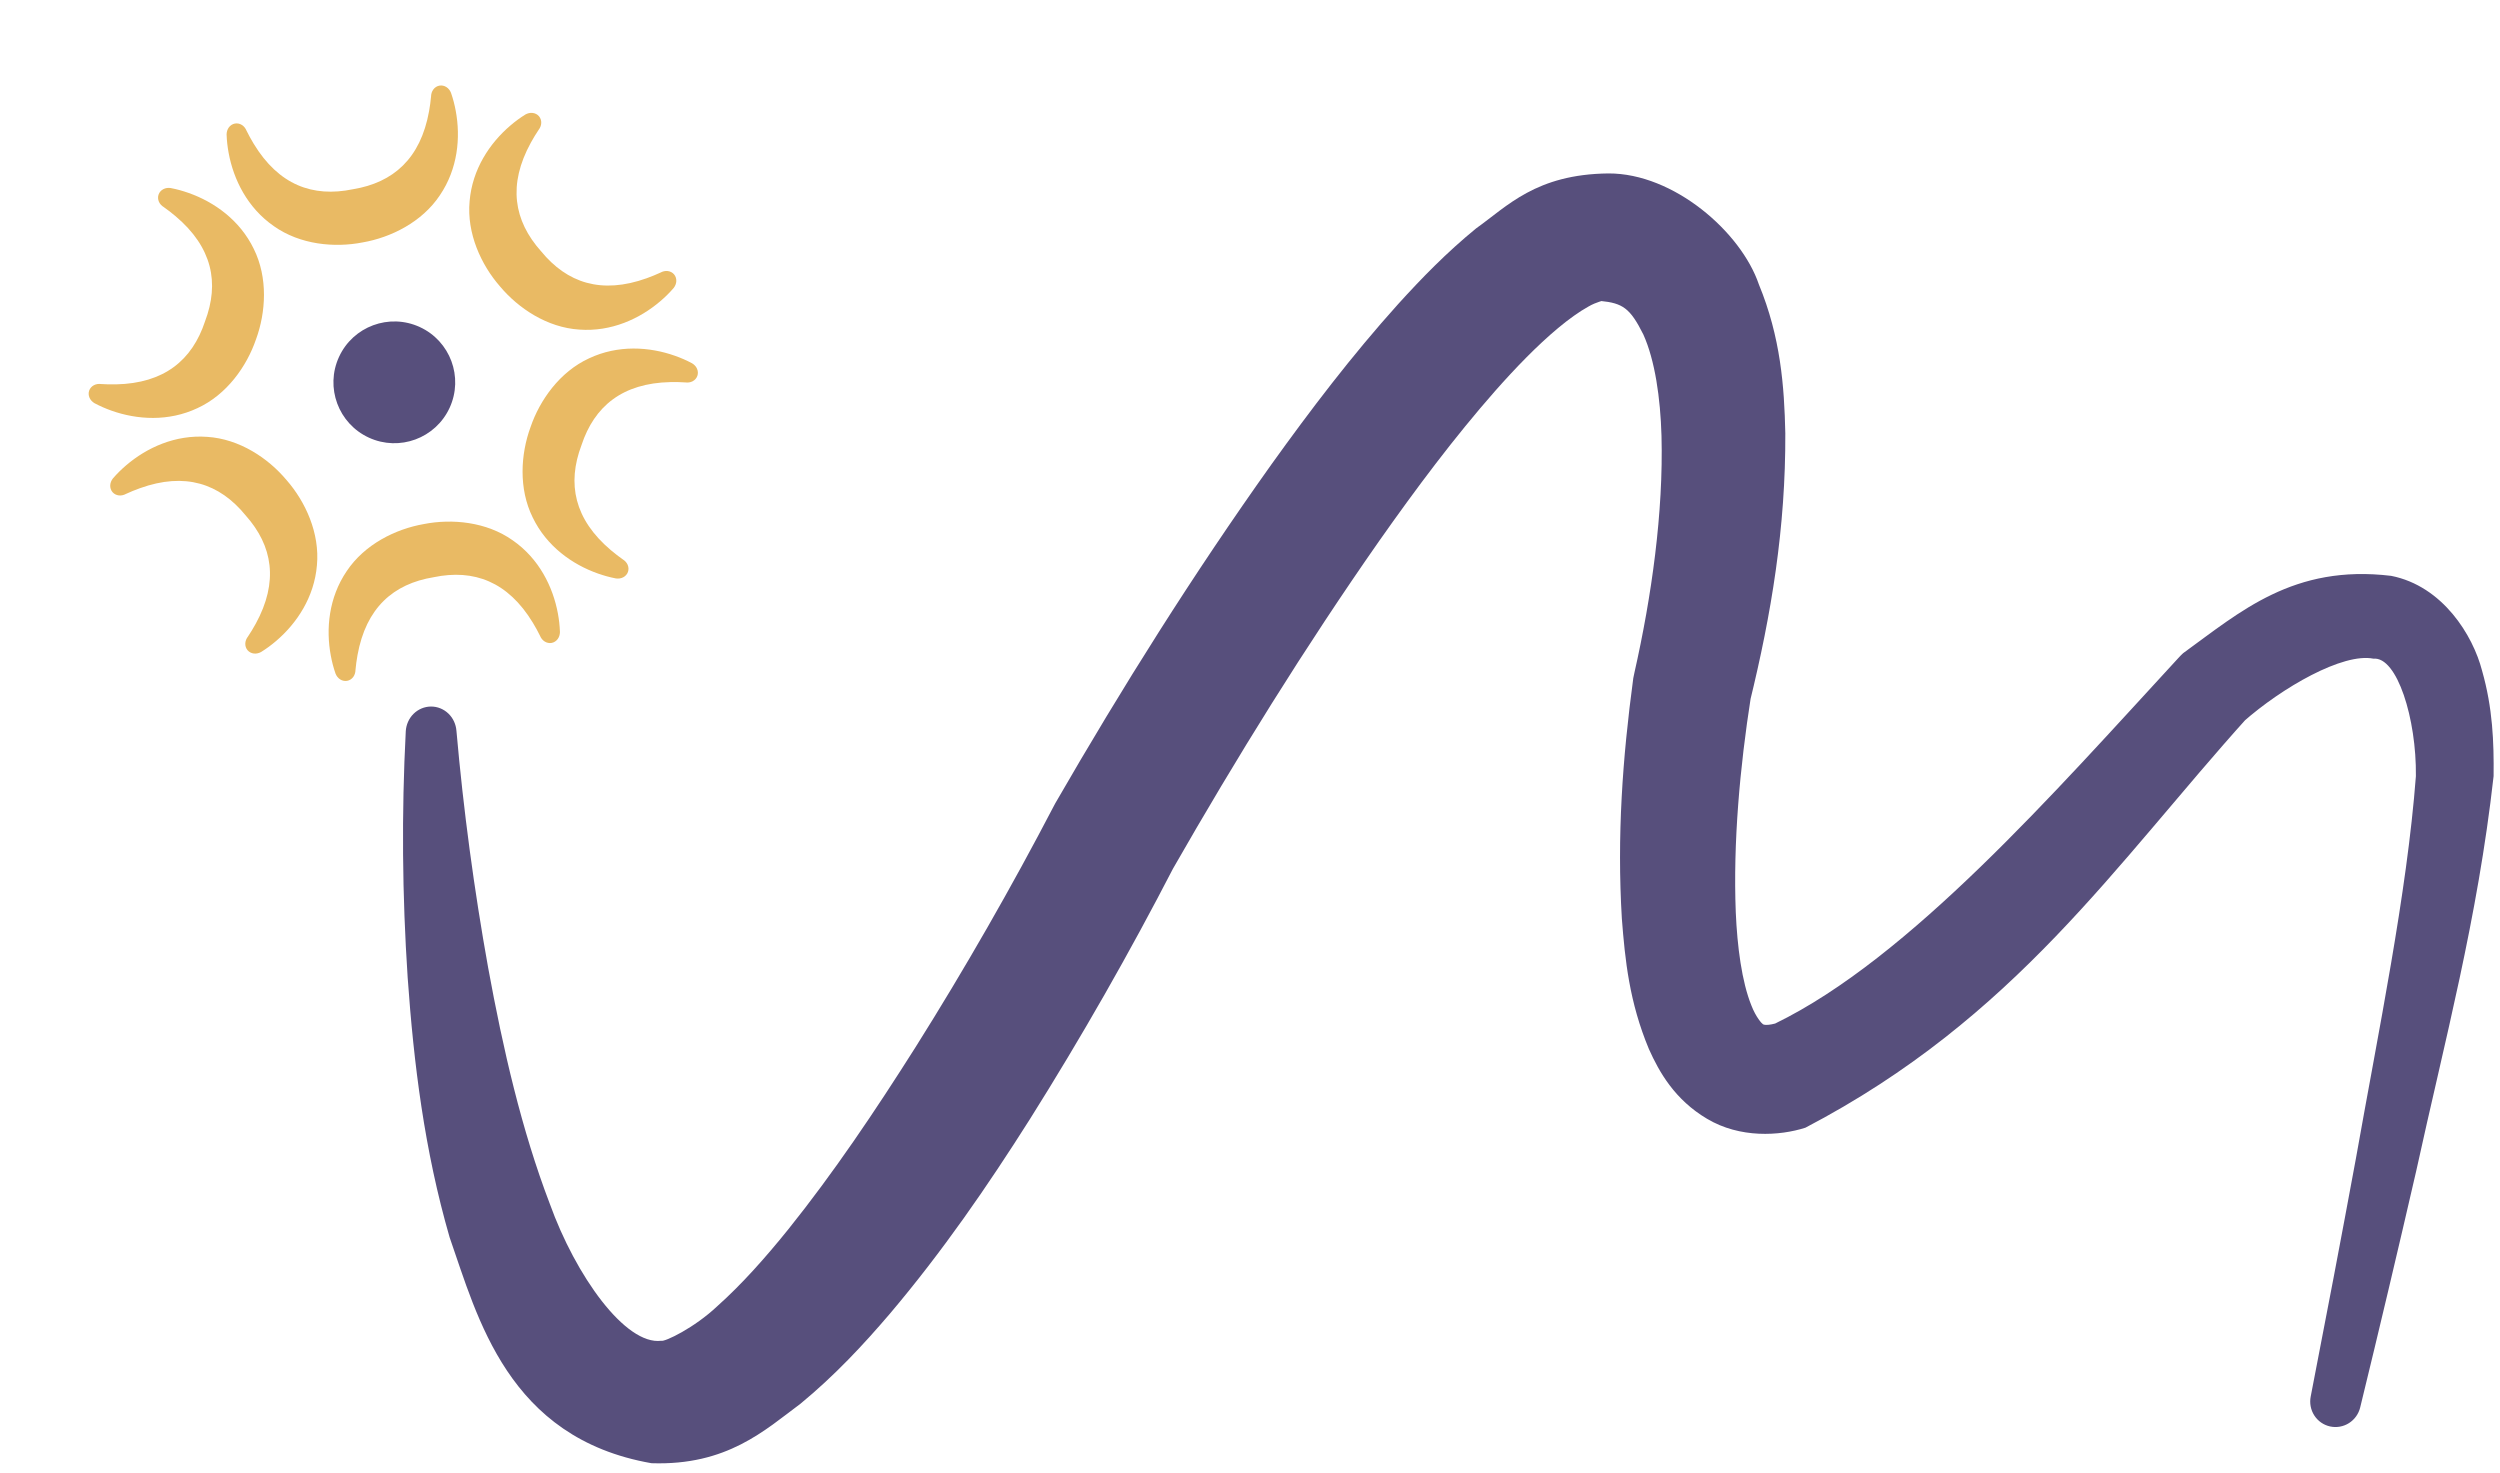 <svg width="185" height="109" viewBox="0 0 185 109" fill="none" xmlns="http://www.w3.org/2000/svg">

<path d="M33.777 54.084C33.74 53.604 33.536 53.145 33.185 52.807C32.835 52.469 32.371 52.281 31.891 52.284C31.411 52.287 30.949 52.481 30.603 52.822C30.257 53.164 30.058 53.626 30.027 54.106C30.027 54.106 30.027 54.106 30.027 54.106C29.712 60.211 29.763 66.239 30.167 72.338C30.618 78.712 31.406 85.114 33.271 91.561C35.336 97.46 37.559 106.417 48.21 108.278C53.799 108.467 56.599 105.834 59.233 103.878C61.773 101.786 63.873 99.53 65.843 97.225C69.757 92.601 73.08 87.765 76.209 82.824C80.034 76.74 83.567 70.545 86.873 64.142L86.772 64.331C91.464 56.125 96.61 47.822 102.051 40.044C104.783 36.158 107.636 32.345 110.647 28.924C112.156 27.218 113.732 25.585 115.297 24.278C116.064 23.636 116.872 23.056 117.516 22.701C118.182 22.307 118.723 22.26 118.437 22.27C120.074 22.433 120.629 22.791 121.609 24.756C122.468 26.663 122.871 29.451 122.951 32.254C123.099 37.904 122.221 44.141 120.946 49.784C120.925 49.863 120.877 50.102 120.863 50.182C120.066 56.118 119.651 61.861 120.017 67.977C120.255 71.042 120.568 74.155 122.019 77.63C122.778 79.327 123.929 81.373 126.321 82.79C128.754 84.242 131.685 84.064 133.6 83.45C149.174 75.307 156.523 63.96 166.344 53.064L165.991 53.422C168.88 50.868 173.384 48.288 175.634 48.742C177.383 48.572 178.827 53.186 178.776 57.435C178.112 66.169 176.006 76.303 174.333 85.753C173.253 91.602 172.124 97.536 170.992 103.344C170.898 103.826 170.99 104.329 171.258 104.744C171.525 105.159 171.944 105.452 172.424 105.557C172.904 105.663 173.407 105.574 173.824 105.31C174.241 105.046 174.537 104.629 174.654 104.151C174.654 104.151 174.654 104.151 174.654 104.151C176.063 98.378 177.455 92.496 178.794 86.678C180.904 77.024 183.34 68.039 184.526 57.435C184.554 54.914 184.462 52.403 183.673 49.63C183.002 47.027 180.769 43.371 176.947 42.613C169.713 41.741 165.774 45.279 161.551 48.336C161.475 48.404 161.261 48.615 161.197 48.694C152.012 58.667 141.293 70.912 131.361 75.742C130.982 75.843 130.722 75.852 130.595 75.836C130.458 75.815 130.478 75.801 130.438 75.773C130.381 75.749 129.94 75.278 129.602 74.403C128.894 72.647 128.556 70.055 128.447 67.503C128.244 62.355 128.754 56.747 129.564 51.575L129.481 51.974C131.089 45.421 132.143 39.026 132.113 32.063C132.037 28.593 131.769 24.957 130.157 21.049C128.837 17.162 123.85 12.818 119.024 12.834C113.658 12.894 111.541 15.261 109.236 16.898C107.044 18.689 105.203 20.584 103.462 22.503C100.018 26.331 96.976 30.336 94.07 34.388C88.29 42.508 83.048 50.85 78.094 59.438C78.073 59.476 78.012 59.589 77.993 59.627C74.886 65.592 71.384 71.716 67.751 77.488C64.775 82.194 61.681 86.8 58.321 90.986C56.645 93.064 54.886 95.046 53.097 96.641C51.379 98.272 49.17 99.314 48.935 99.217C46.279 99.553 42.605 94.423 40.681 89.069C38.599 83.625 37.225 77.633 36.122 71.605C35.085 65.837 34.291 59.931 33.777 54.084Z" fill="#574F7C"/>

<path d="M49.851 21.311C49.964 21.166 50.039 20.99 50.047 20.804C50.055 20.617 49.996 20.438 49.879 20.301C49.762 20.165 49.594 20.078 49.409 20.057C49.224 20.035 49.038 20.083 48.877 20.171C48.877 20.171 48.877 20.171 48.877 20.171C48.581 20.306 48.203 20.468 47.854 20.59C44.511 21.791 41.961 20.943 40.038 18.591C40.037 18.591 40.037 18.591 40.037 18.591C38.014 16.323 37.575 13.672 39.283 10.556C39.458 10.23 39.677 9.882 39.857 9.611C39.969 9.466 40.045 9.29 40.052 9.103C40.06 8.917 40.001 8.738 39.884 8.601C39.767 8.464 39.599 8.378 39.414 8.357C39.229 8.335 39.043 8.383 38.882 8.471C38.882 8.471 38.882 8.471 38.882 8.471C38.462 8.733 38.12 8.989 37.77 9.288C36.243 10.589 34.948 12.522 34.751 14.891C34.531 17.267 35.602 19.593 36.995 21.189C36.996 21.189 36.996 21.189 36.996 21.19C38.355 22.814 40.485 24.237 42.866 24.39C45.236 24.565 47.348 23.588 48.871 22.283C49.221 21.983 49.527 21.686 49.851 21.311Z" fill="#E9BA64"/>

<path d="M45.58 42.805C45.762 42.83 45.953 42.807 46.118 42.72C46.283 42.634 46.409 42.493 46.469 42.324C46.529 42.154 46.52 41.965 46.446 41.794C46.371 41.623 46.237 41.486 46.081 41.391C46.081 41.391 46.081 41.391 46.081 41.391C45.816 41.202 45.486 40.956 45.207 40.715C42.494 38.42 41.954 35.788 43.029 32.946C43.029 32.945 43.029 32.945 43.029 32.945C43.981 30.059 46.058 28.353 49.611 28.275C49.98 28.263 50.391 28.279 50.715 28.299C50.897 28.324 51.088 28.301 51.253 28.215C51.418 28.128 51.544 27.987 51.604 27.818C51.664 27.648 51.655 27.46 51.581 27.288C51.507 27.117 51.373 26.98 51.216 26.885C51.216 26.885 51.216 26.885 51.216 26.885C50.778 26.652 50.386 26.484 49.952 26.33C48.062 25.659 45.74 25.504 43.59 26.517C41.422 27.514 39.944 29.606 39.258 31.61C39.258 31.61 39.258 31.611 39.258 31.611C38.53 33.6 38.364 36.156 39.421 38.294C40.455 40.435 42.357 41.775 44.249 42.442C44.683 42.594 45.094 42.711 45.58 42.805Z" fill="#E9BA64"/>

<path d="M24.831 49.852C24.9 50.022 25.015 50.176 25.173 50.276C25.33 50.376 25.515 50.414 25.692 50.381C25.869 50.349 26.027 50.247 26.139 50.097C26.25 49.947 26.302 49.762 26.306 49.579C26.306 49.579 26.306 49.579 26.306 49.579C26.337 49.255 26.385 48.847 26.454 48.484C27.085 44.987 29.095 43.204 32.093 42.714C32.094 42.713 32.094 42.713 32.094 42.713C35.069 42.095 37.585 43.041 39.429 46.078C39.624 46.392 39.816 46.756 39.961 47.047C40.03 47.217 40.145 47.37 40.303 47.47C40.46 47.57 40.645 47.608 40.822 47.576C40.999 47.543 41.157 47.441 41.269 47.291C41.38 47.141 41.432 46.956 41.436 46.773C41.418 46.278 41.368 45.854 41.285 45.401C40.921 43.429 39.894 41.34 37.941 39.985C35.994 38.606 33.443 38.372 31.365 38.78C31.364 38.78 31.364 38.781 31.363 38.781C29.277 39.145 26.981 40.278 25.657 42.263C24.321 44.229 24.111 46.546 24.48 48.518C24.564 48.97 24.669 49.384 24.831 49.852Z" fill="#E9BA64"/>

<path d="M8.353 35.407C8.24 35.552 8.165 35.728 8.157 35.915C8.149 36.101 8.208 36.28 8.325 36.417C8.442 36.554 8.61 36.64 8.795 36.661C8.98 36.683 9.166 36.636 9.327 36.547C9.327 36.547 9.327 36.547 9.327 36.547C9.623 36.412 10.001 36.25 10.35 36.129C13.693 34.927 16.243 35.775 18.166 38.127C18.167 38.127 18.167 38.127 18.167 38.128C20.19 40.395 20.629 43.047 18.921 46.162C18.746 46.488 18.527 46.836 18.347 47.107C18.235 47.252 18.159 47.429 18.152 47.615C18.144 47.801 18.203 47.98 18.32 48.117C18.437 48.254 18.605 48.34 18.79 48.362C18.975 48.383 19.161 48.336 19.322 48.247C19.322 48.247 19.322 48.247 19.322 48.247C19.742 47.985 20.084 47.729 20.434 47.431C21.961 46.129 23.256 44.196 23.453 41.827C23.674 39.451 22.602 37.125 21.209 35.53C21.208 35.529 21.208 35.529 21.207 35.529C19.849 33.904 17.719 32.482 15.338 32.328C12.968 32.153 10.856 33.131 9.333 34.435C8.983 34.735 8.677 35.033 8.353 35.407Z" fill="#E9BA64"/>

<path d="M12.624 13.914C12.442 13.889 12.251 13.911 12.086 13.998C11.921 14.084 11.795 14.225 11.735 14.395C11.675 14.565 11.684 14.753 11.758 14.924C11.832 15.095 11.966 15.233 12.123 15.328C12.123 15.328 12.123 15.328 12.123 15.328C12.388 15.516 12.718 15.762 12.997 16.004C15.71 18.299 16.25 20.931 15.175 23.773C15.175 23.773 15.175 23.773 15.175 23.774C14.223 26.659 12.146 28.365 8.593 28.443C8.224 28.455 7.813 28.439 7.489 28.419C7.307 28.395 7.116 28.417 6.951 28.504C6.786 28.59 6.66 28.731 6.6 28.901C6.54 29.07 6.549 29.259 6.623 29.43C6.697 29.601 6.831 29.739 6.988 29.834C6.988 29.834 6.988 29.834 6.988 29.834C7.426 30.066 7.818 30.234 8.252 30.389C10.142 31.06 12.464 31.215 14.614 30.201C16.782 29.204 18.26 27.112 18.945 25.108C18.946 25.108 18.946 25.107 18.946 25.107C19.674 23.119 19.84 20.563 18.783 18.424C17.749 16.284 15.847 14.944 13.955 14.277C13.521 14.124 13.11 14.008 12.624 13.914Z" fill="#E9BA64"/>

<path d="M33.373 6.866C33.304 6.696 33.189 6.542 33.031 6.442C32.874 6.342 32.689 6.304 32.512 6.337C32.335 6.37 32.177 6.472 32.066 6.622C31.954 6.771 31.902 6.956 31.898 7.14C31.898 7.14 31.898 7.14 31.898 7.14C31.867 7.463 31.819 7.872 31.75 8.235C31.119 11.731 29.109 13.515 26.111 14.005C26.11 14.005 26.11 14.005 26.11 14.005C23.135 14.623 20.619 13.678 18.775 10.64C18.58 10.326 18.388 9.962 18.243 9.671C18.174 9.502 18.059 9.348 17.901 9.248C17.744 9.148 17.559 9.11 17.382 9.143C17.205 9.176 17.047 9.278 16.935 9.427C16.824 9.577 16.772 9.762 16.768 9.945C16.768 9.945 16.768 9.945 16.768 9.945C16.785 10.44 16.836 10.864 16.919 11.317C17.283 13.29 18.31 15.378 20.262 16.733C22.21 18.112 24.761 18.347 26.839 17.938C26.84 17.938 26.84 17.938 26.84 17.938C28.927 17.574 31.223 16.44 32.547 14.455C33.883 12.49 34.093 10.172 33.724 8.2C33.64 7.748 33.535 7.334 33.373 6.866Z" fill="#E9BA64"/>

<circle cx="29.18" cy="28.293" r="4.505" transform="rotate(24.687 29.18 28.293)" fill="#574F7C"/>

</svg>
